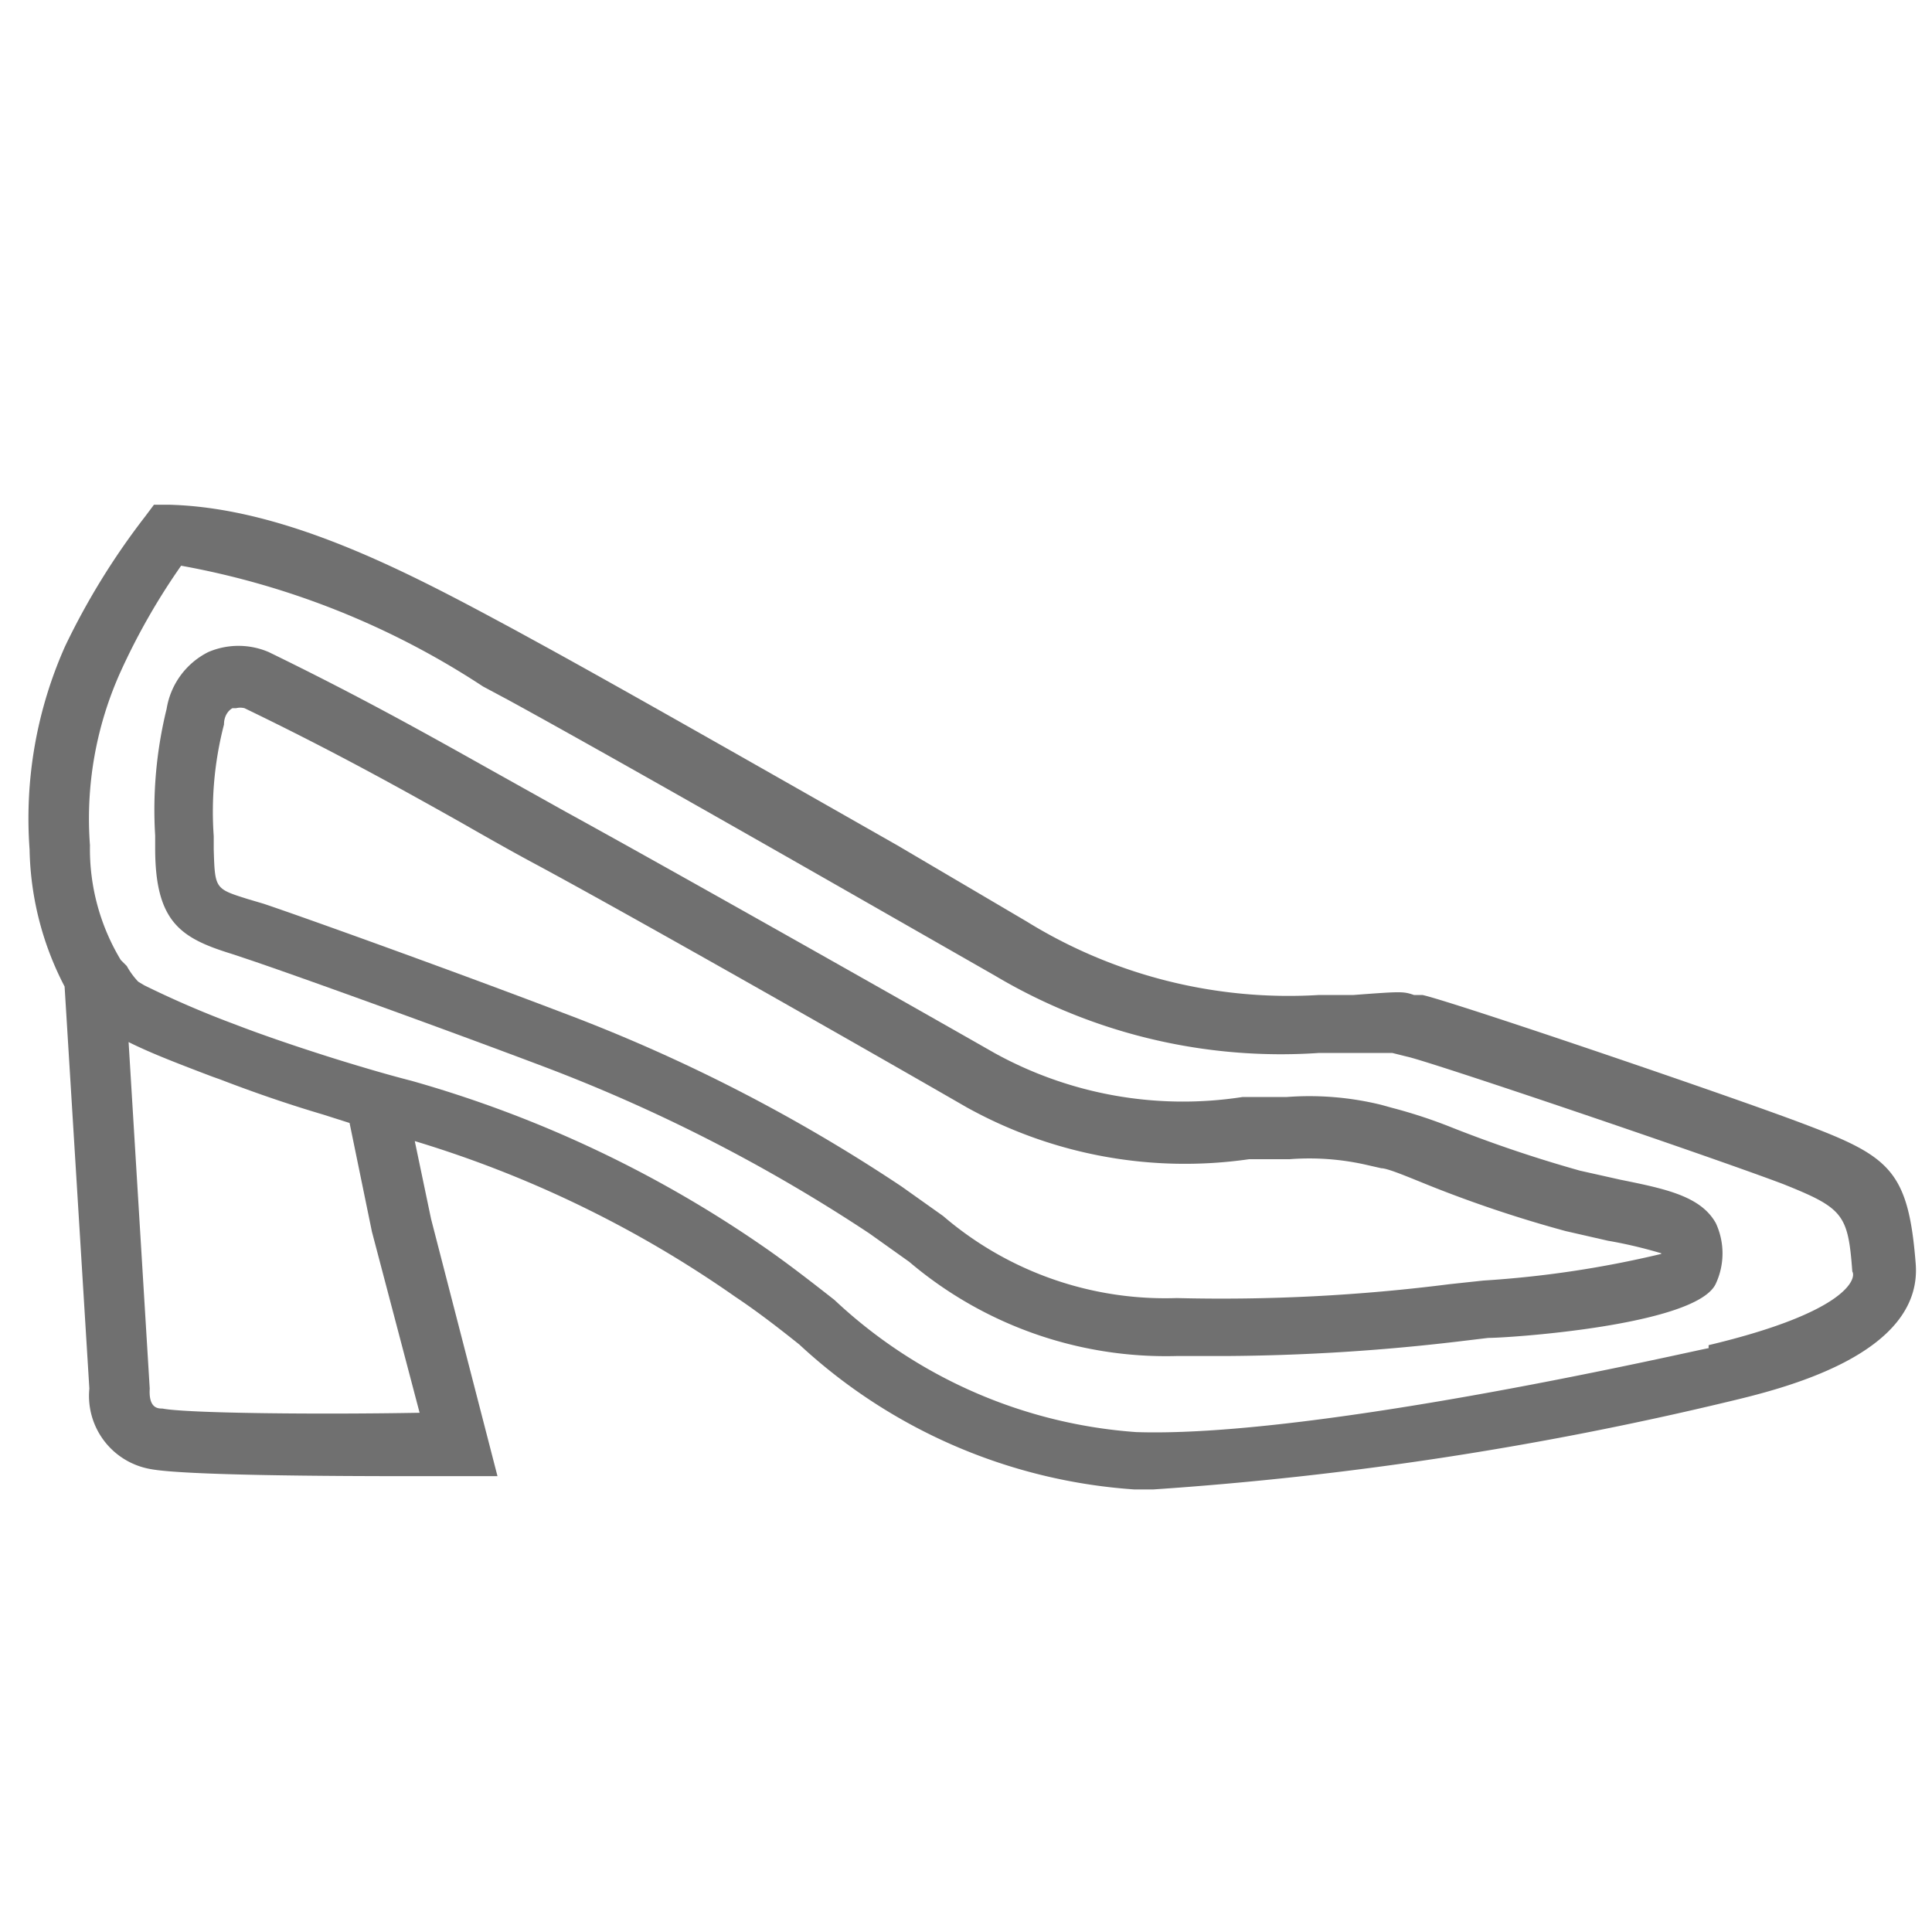 <svg id="Calque_1" data-name="Calque 1" xmlns="http://www.w3.org/2000/svg" viewBox="0 0 32 32"><defs><style>.cls-1{fill:#707070;}</style></defs><path class="cls-1" d="M29.94,18.64c-1.17-.45-5.91-2.06-6.38-2.16l-.14,0c-.18-.06-.2-.06-1,0h-.57A8.26,8.26,0,0,1,17,15.26L14.86,14c-2.18-1.24-4.62-2.63-5.9-3.33l-.42-.23C6.87,9.54,4.79,8.41,2.8,8.36H2.55l-.15.2A11.92,11.92,0,0,0,1.08,10.7a7,7,0,0,0-.59,3.37,5.1,5.1,0,0,0,.58,2.27L1.48,23a1.23,1.23,0,0,0,1,1.33c.55.11,3.05.12,4.35.12H8.24l-1.1-4.26L6.87,18.9a18.63,18.63,0,0,1,5.31,2.58c.36.24.71.51,1.06.79a9.06,9.06,0,0,0,5.55,2.4h.31a57.28,57.28,0,0,0,9.51-1.45c.88-.21,3.24-.77,3.12-2.29S31.31,19.16,29.94,18.64ZM2.69,23.33c-.07,0-.23,0-.21-.33l-.35-5.74c.32.16.7.31,1.17.49l.21.08.14.05c.52.2,1.09.4,1.7.58l.44.14.37,1.8.79,3C5.28,23.43,3.1,23.41,2.69,23.33Zm25.61-1c-.07,0-6.44,1.49-9.48,1.39a8.14,8.14,0,0,1-5-2.19c-.37-.29-.73-.57-1.1-.83a19.61,19.61,0,0,0-5.91-2.8c-.39-.1-.76-.21-1.12-.32s-1.17-.37-1.79-.61a16.06,16.06,0,0,1-1.51-.65l-.1-.06A1.24,1.24,0,0,1,2.1,16l-.1-.1A3.56,3.56,0,0,1,1.49,14,5.91,5.91,0,0,1,2,11.12,10.94,10.94,0,0,1,3,9.37a13.45,13.45,0,0,1,5,2l.43.23c1.28.7,3.71,2.08,5.88,3.32l2.17,1.24a9.27,9.27,0,0,0,5.37,1.28h1.21l.24.06c.35.07,4.93,1.62,6.23,2.11,1,.4,1.08.5,1.15,1.45C30.75,21.17,30.61,21.73,28.3,22.28Z"/><path class="cls-1" d="M26.84,19.54l-.67-.15a21.78,21.78,0,0,1-2.11-.71,8.33,8.33,0,0,0-1-.33l-.18-.05a5,5,0,0,0-1.57-.13c-.22,0-.46,0-.73,0a6.46,6.46,0,0,1-4.11-.73c-1.63-.93-5.47-3.1-7.11-4l-1.27-.71c-1.07-.6-2.16-1.21-3.64-1.93h0a1.27,1.27,0,0,0-1,0,1.28,1.28,0,0,0-.69.94,7,7,0,0,0-.19,2.1v.21c0,1.23.43,1.49,1.27,1.75l.24.08c.72.24,3.19,1.13,4.91,1.78a27.16,27.16,0,0,1,5.41,2.77l.66.47a6.57,6.57,0,0,0,4.43,1.56h.82a34.3,34.3,0,0,0,3.84-.24l.5-.06c.36,0,3.46-.21,3.77-.9a1.19,1.19,0,0,0,0-1C28.17,19.81,27.58,19.69,26.84,19.54Zm.67,1.23a17.29,17.29,0,0,1-2.94.44l-.56.06a29.94,29.94,0,0,1-4.52.23,5.65,5.65,0,0,1-3.87-1.36l-.69-.49a27.68,27.68,0,0,0-5.62-2.88c-1.65-.63-4.14-1.53-4.94-1.8l-.27-.08c-.54-.17-.54-.17-.56-.82v-.22A5.75,5.75,0,0,1,3.71,12c0-.17.1-.25.14-.27h.06a.29.29,0,0,1,.14,0c1.45.7,2.53,1.3,3.58,1.89.42.24.84.48,1.29.72,1.63.88,5.46,3.06,7.09,4a7.45,7.45,0,0,0,4.68.86c.24,0,.47,0,.67,0a4.26,4.26,0,0,1,1.3.1l.22.05c.11,0,.48.16.83.3a20.63,20.63,0,0,0,2.22.74l.7.16a7.53,7.53,0,0,1,.89.21Z"/></svg>